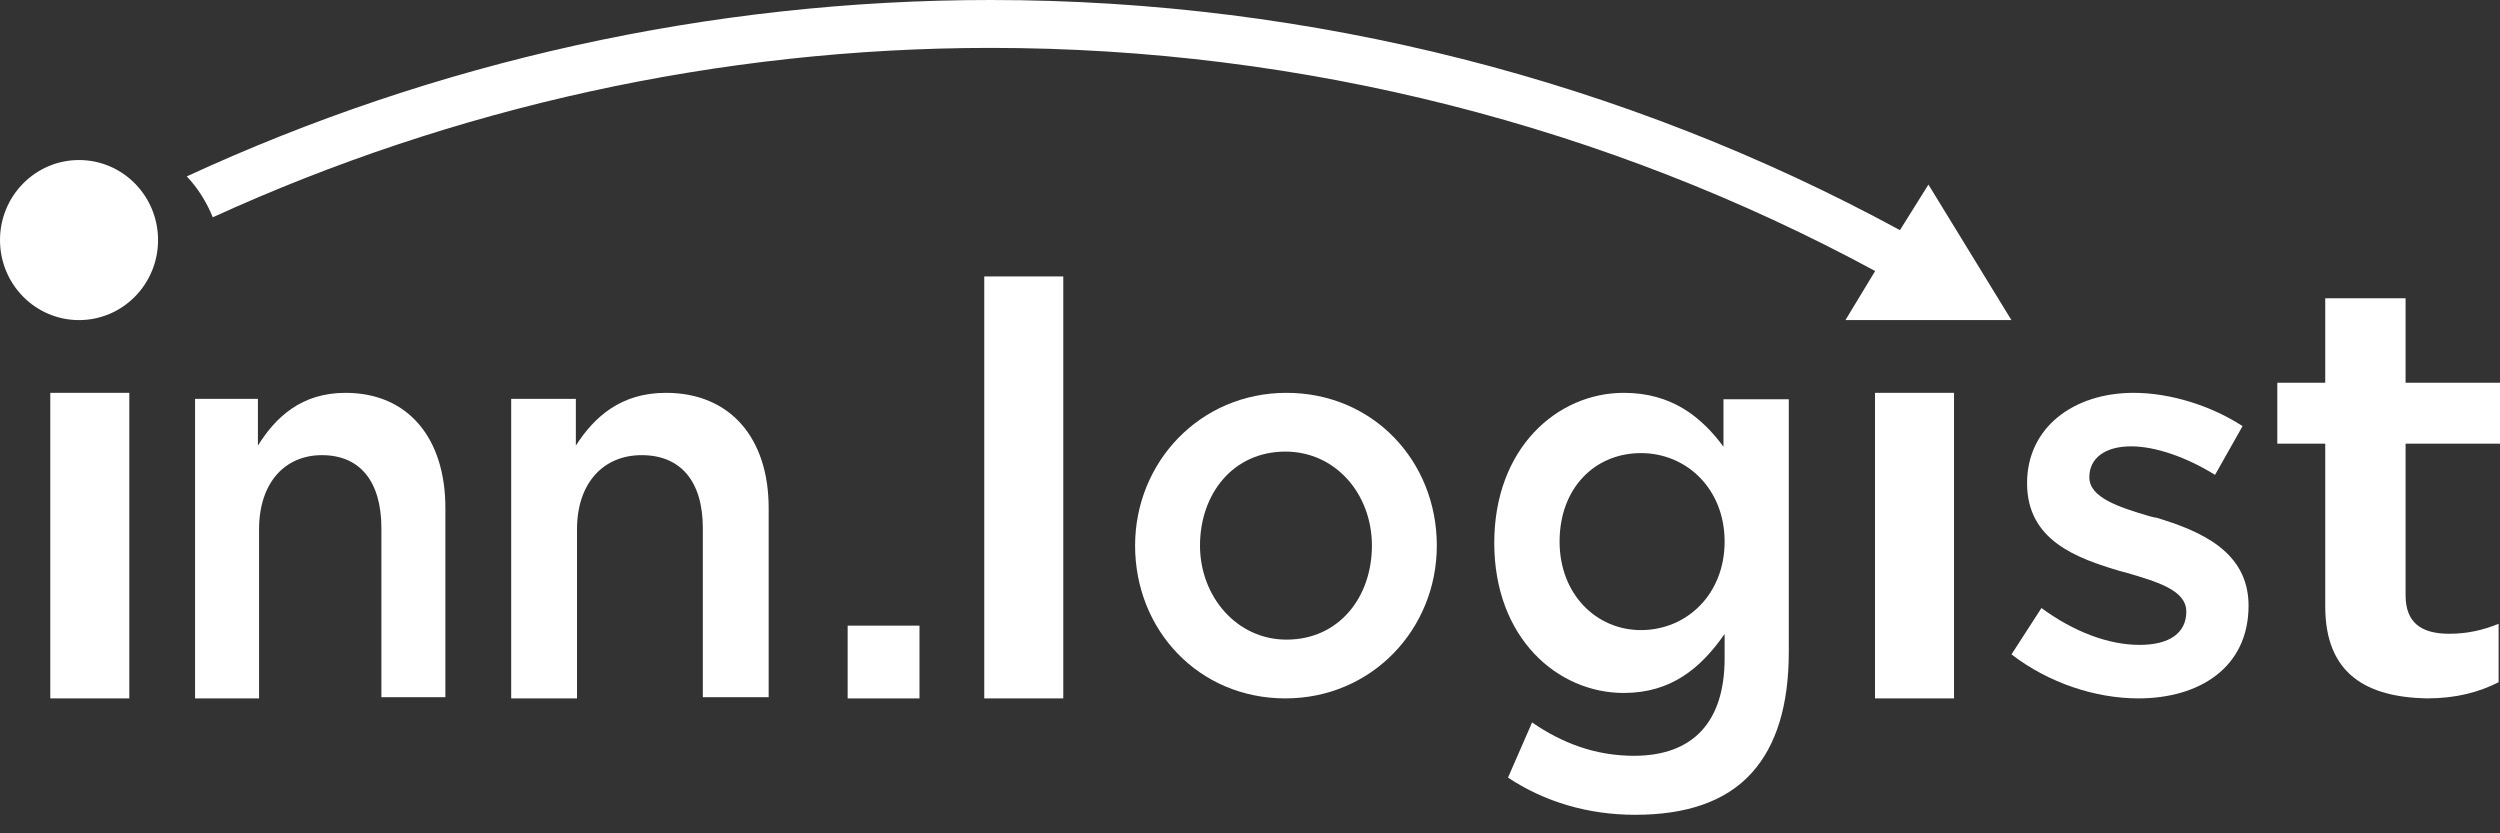 <svg xmlns="http://www.w3.org/2000/svg" width="132" height="44" viewBox="0 0 132 44" fill="none">
    <rect x="0" y="0" width="132" height="44" fill="#333333" stroke="none"/>
    <path d="M51.969 14.596H56.141V36.875H51.969V14.596Z" fill="white"/>
    <path d="M59.933 28.808C59.933 24.403 63.36 20.742 67.928 20.742C72.497 20.742 75.864 24.341 75.864 28.808C75.864 33.214 72.437 36.875 67.868 36.875C63.299 36.875 59.933 33.276 59.933 28.808ZM72.437 28.808C72.437 26.078 70.513 23.844 67.868 23.844C65.103 23.844 63.36 26.078 63.36 28.808C63.36 31.476 65.283 33.772 67.928 33.772C70.694 33.772 72.437 31.538 72.437 28.808Z" fill="white"/>
    <path d="M79.623 41.057L80.894 38.145C82.467 39.228 84.222 39.906 86.279 39.906C89.365 39.906 91.06 38.145 91.06 34.759V33.473C89.789 35.301 88.216 36.588 85.735 36.588C82.225 36.588 78.897 33.676 78.897 28.665C78.897 23.654 82.225 20.742 85.735 20.742C88.276 20.742 89.849 22.028 90.999 23.586V21.08H94.448V34.421C94.448 37.265 93.783 39.364 92.512 40.786C91.12 42.343 89.002 43.021 86.34 43.021C83.859 43.021 81.559 42.343 79.623 41.057ZM91.06 28.597C91.06 25.821 89.063 23.924 86.642 23.924C84.222 23.924 82.346 25.753 82.346 28.597C82.346 31.373 84.282 33.269 86.642 33.269C89.063 33.269 91.06 31.373 91.06 28.597Z" fill="white"/>
    <path d="M106.207 34.552L107.788 32.104C109.495 33.359 111.328 34.05 112.972 34.05C114.552 34.05 115.437 33.422 115.437 32.292C115.437 31.162 113.92 30.723 112.213 30.221C112.15 30.221 112.023 30.158 111.96 30.158C109.621 29.467 107.029 28.526 107.029 25.512C107.029 22.562 109.495 20.742 112.656 20.742C114.615 20.742 116.765 21.432 118.408 22.499L116.954 25.073C115.437 24.131 113.793 23.567 112.529 23.567C111.138 23.567 110.317 24.194 110.317 25.199C110.317 26.266 111.834 26.768 113.541 27.27C113.604 27.27 113.73 27.333 113.857 27.333C116.132 28.023 118.724 29.091 118.724 31.978C118.724 35.242 116.132 36.875 112.908 36.875C110.633 36.875 108.167 36.059 106.207 34.552Z" fill="white"/>
    <path d="M122.773 32.02V23.425H120.242V20.21H122.773V15.748H127.015V20.21H132.001V23.425H127.015V31.429C127.015 32.873 127.833 33.463 129.322 33.463C130.289 33.463 131.108 33.266 131.926 32.938V36.022C130.884 36.547 129.694 36.875 128.131 36.875C125.005 36.809 122.773 35.628 122.773 32.02Z" fill="white"/>
    <path d="M99.001 20.742H103.173V36.875H99.001V20.742Z" fill="white"/>
    <path d="M106.203 16.901L101.821 9.746L100.317 12.152C85.797 4.256 69.249 0 52.309 0C37.462 0 22.942 3.269 9.861 9.314C10.45 9.931 10.908 10.671 11.235 11.473C23.923 5.675 37.985 2.529 52.309 2.529C68.791 2.529 84.881 6.662 99.008 14.31L97.439 16.901H106.203Z" fill="white"/>
    <path d="M10.24 21.059H13.618V23.526C14.567 22.008 15.93 20.742 18.241 20.742C21.56 20.742 23.516 23.147 23.516 26.816V36.812H20.138V27.892C20.138 25.424 19.012 24.032 16.997 24.032C15.041 24.032 13.678 25.488 13.678 27.955V36.875H10.3V21.059H10.24Z" fill="white"/>
    <path d="M26.93 21.059H30.405V23.526C31.38 22.008 32.782 20.742 35.16 20.742C38.573 20.742 40.585 23.147 40.585 26.816V36.812H37.11V27.892C37.11 25.424 35.952 24.032 33.88 24.032C31.868 24.032 30.466 25.488 30.466 27.955V36.875H26.991V21.059H26.93Z" fill="white"/>
    <path d="M44.756 33.034H48.549V36.876H44.756V33.034Z" fill="white"/>
    <path d="M2.655 20.742H6.827V36.875H2.655V20.742Z" fill="white"/>
    <path d="M4.172 16.901C6.477 16.901 8.345 15.009 8.345 12.676C8.345 10.342 6.477 8.45 4.172 8.45C1.868 8.45 0 10.342 0 12.676C0 15.009 1.868 16.901 4.172 16.901Z" fill="white"/>
</svg>